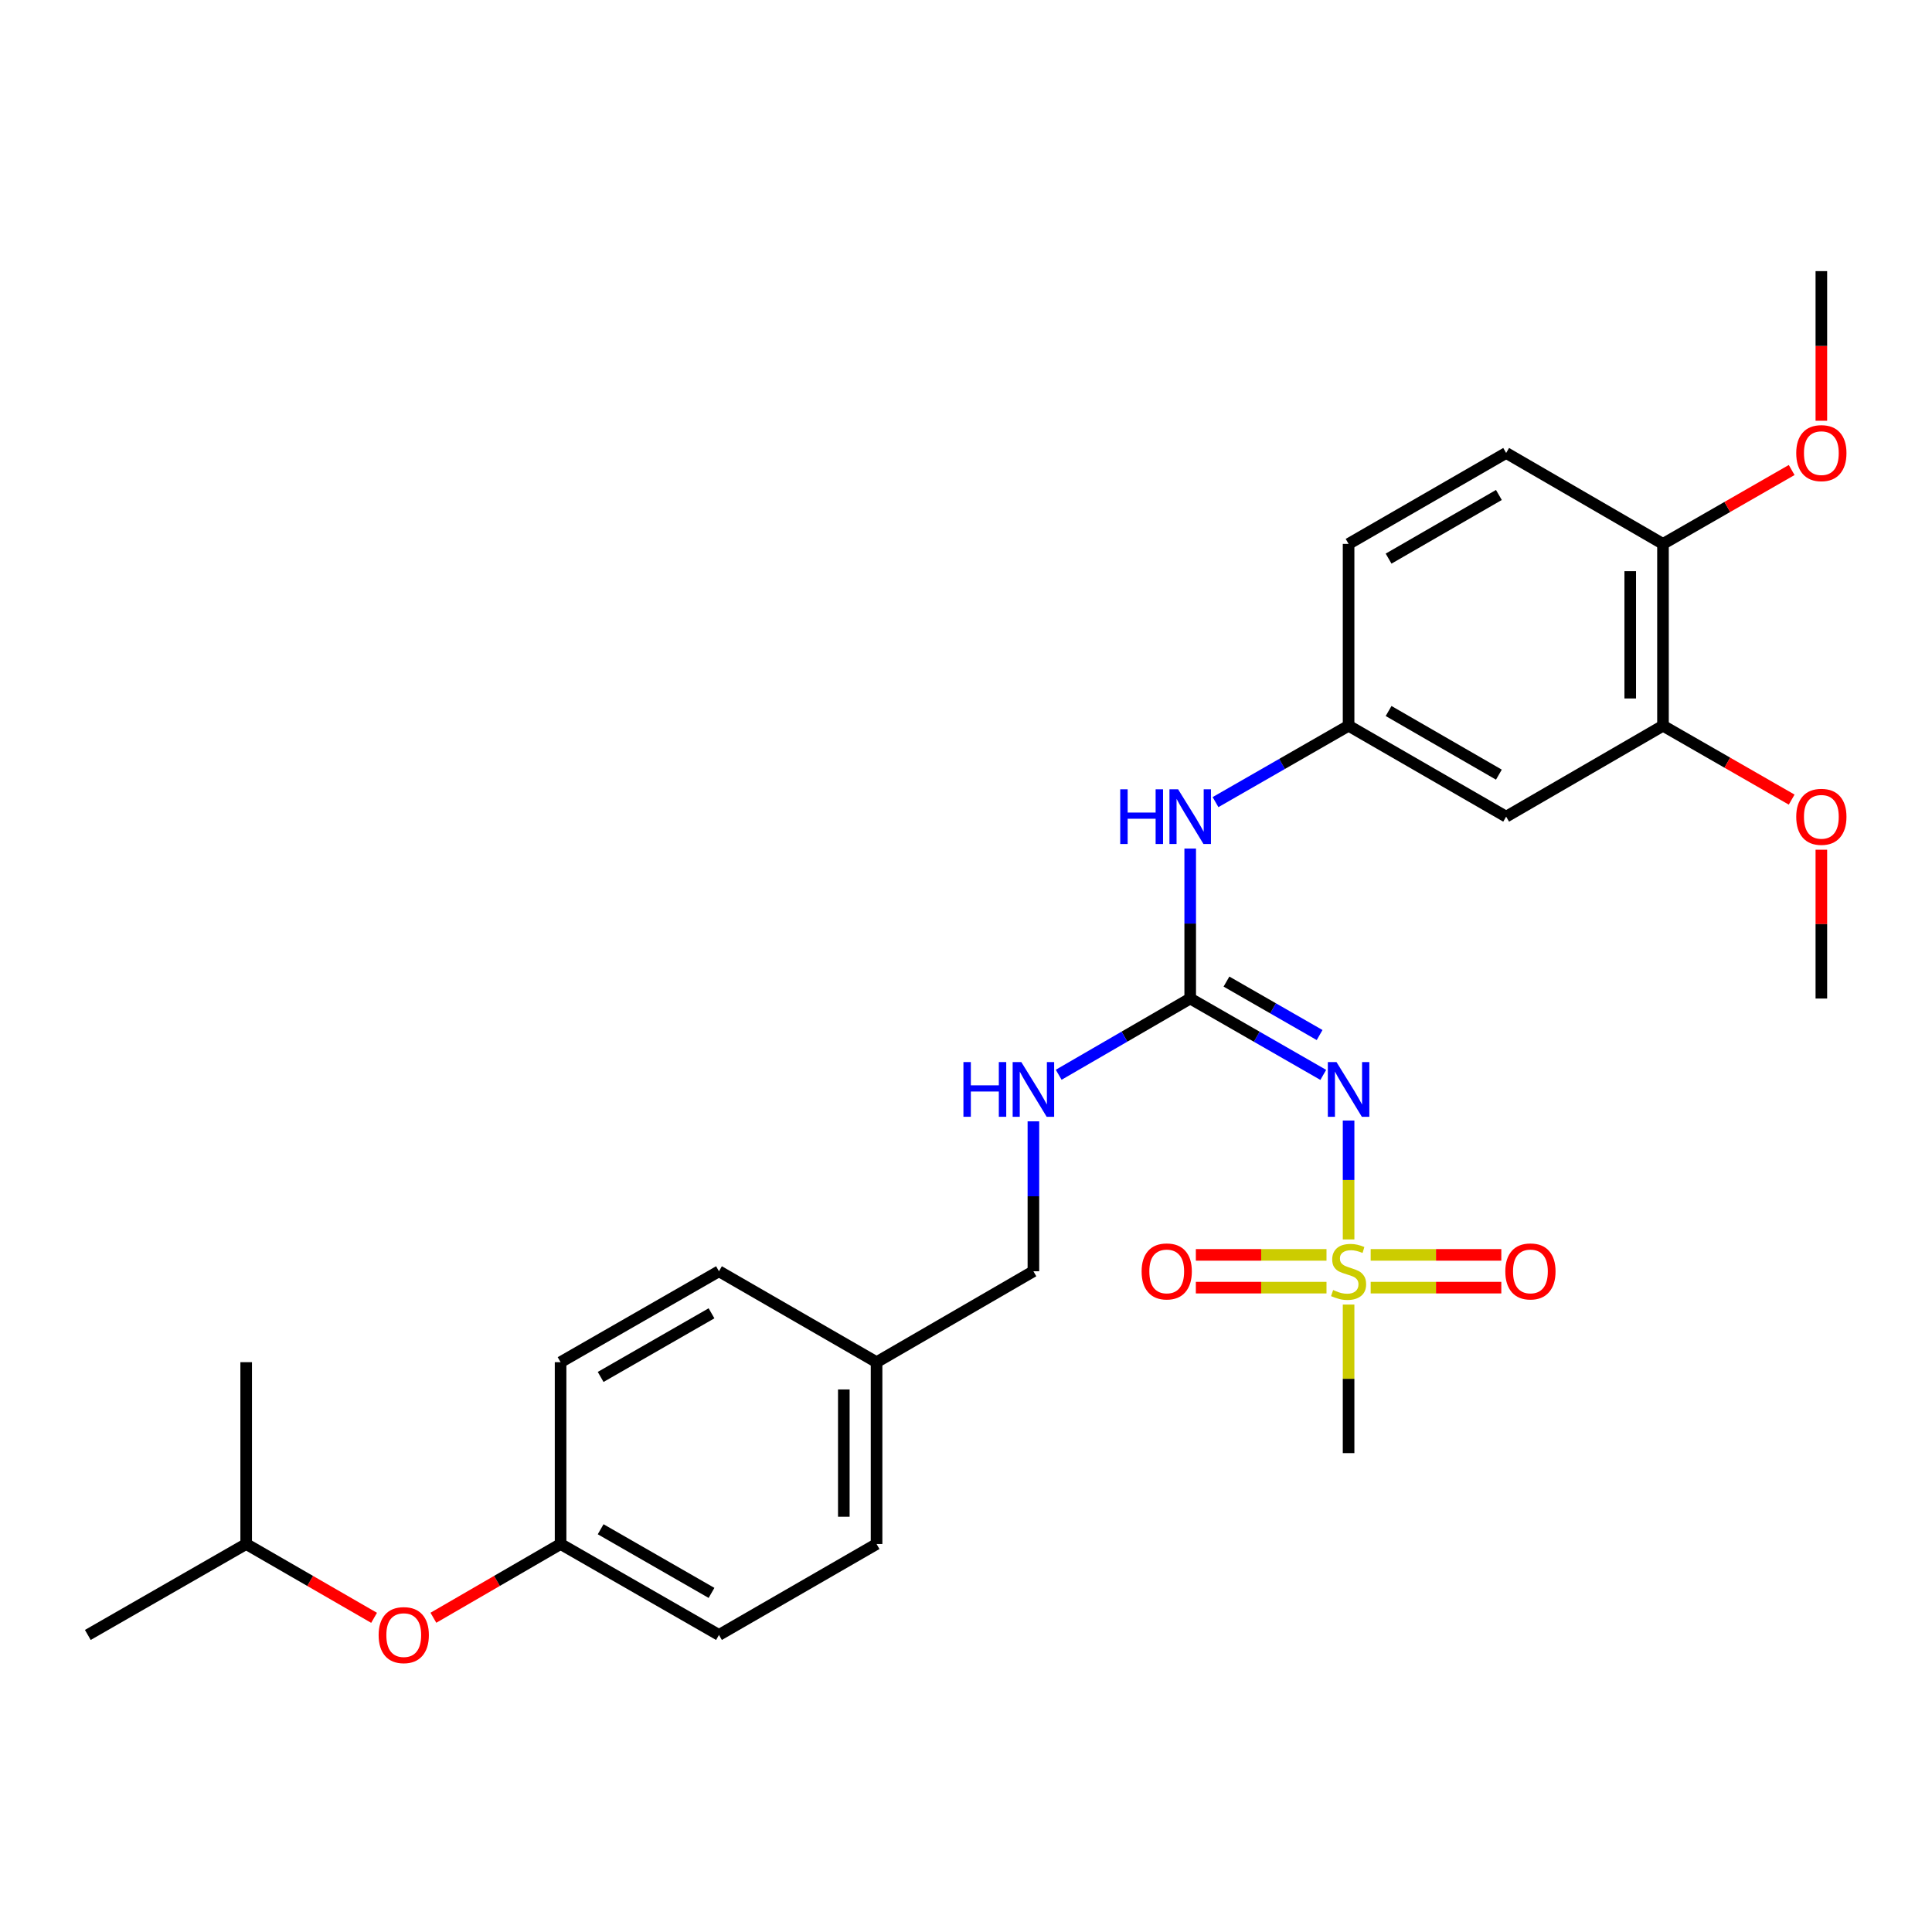 <?xml version='1.0' encoding='iso-8859-1'?>
<svg version='1.1' baseProfile='full'
              xmlns='http://www.w3.org/2000/svg'
                      xmlns:rdkit='http://www.rdkit.org/xml'
                      xmlns:xlink='http://www.w3.org/1999/xlink'
                  xml:space='preserve'
width='1000px' height='1000px' viewBox='0 0 1000 1000'>
<!-- END OF HEADER -->
<rect style='opacity:1.0;fill:#FFFFFF;stroke:none' width='1000' height='1000' x='0' y='0'> </rect>
<path class='bond-0' d='M 698.027,641.53 L 698.027,610.758' style='fill:none;fill-rule:evenodd;stroke:#CCCC00;stroke-width:6px;stroke-linecap:butt;stroke-linejoin:miter;stroke-opacity:1' />
<path class='bond-0' d='M 698.027,610.758 L 698.027,579.986' style='fill:none;fill-rule:evenodd;stroke:#0000FF;stroke-width:6px;stroke-linecap:butt;stroke-linejoin:miter;stroke-opacity:1' />
<path class='bond-5' d='M 686.593,649.527 L 652.78,649.527' style='fill:none;fill-rule:evenodd;stroke:#CCCC00;stroke-width:6px;stroke-linecap:butt;stroke-linejoin:miter;stroke-opacity:1' />
<path class='bond-5' d='M 652.78,649.527 L 618.967,649.527' style='fill:none;fill-rule:evenodd;stroke:#FF0000;stroke-width:6px;stroke-linecap:butt;stroke-linejoin:miter;stroke-opacity:1' />
<path class='bond-5' d='M 686.593,666.479 L 652.78,666.479' style='fill:none;fill-rule:evenodd;stroke:#CCCC00;stroke-width:6px;stroke-linecap:butt;stroke-linejoin:miter;stroke-opacity:1' />
<path class='bond-5' d='M 652.78,666.479 L 618.967,666.479' style='fill:none;fill-rule:evenodd;stroke:#FF0000;stroke-width:6px;stroke-linecap:butt;stroke-linejoin:miter;stroke-opacity:1' />
<path class='bond-6' d='M 709.459,666.479 L 743.268,666.479' style='fill:none;fill-rule:evenodd;stroke:#CCCC00;stroke-width:6px;stroke-linecap:butt;stroke-linejoin:miter;stroke-opacity:1' />
<path class='bond-6' d='M 743.268,666.479 L 777.077,666.479' style='fill:none;fill-rule:evenodd;stroke:#FF0000;stroke-width:6px;stroke-linecap:butt;stroke-linejoin:miter;stroke-opacity:1' />
<path class='bond-6' d='M 709.459,649.527 L 743.268,649.527' style='fill:none;fill-rule:evenodd;stroke:#CCCC00;stroke-width:6px;stroke-linecap:butt;stroke-linejoin:miter;stroke-opacity:1' />
<path class='bond-6' d='M 743.268,649.527 L 777.077,649.527' style='fill:none;fill-rule:evenodd;stroke:#FF0000;stroke-width:6px;stroke-linecap:butt;stroke-linejoin:miter;stroke-opacity:1' />
<path class='bond-12' d='M 698.027,675.236 L 698.027,713.683' style='fill:none;fill-rule:evenodd;stroke:#CCCC00;stroke-width:6px;stroke-linecap:butt;stroke-linejoin:miter;stroke-opacity:1' />
<path class='bond-12' d='M 698.027,713.683 L 698.027,752.13' style='fill:none;fill-rule:evenodd;stroke:#000000;stroke-width:6px;stroke-linecap:butt;stroke-linejoin:miter;stroke-opacity:1' />
<path class='bond-1' d='M 684.924,556.365 L 650.486,536.6' style='fill:none;fill-rule:evenodd;stroke:#0000FF;stroke-width:6px;stroke-linecap:butt;stroke-linejoin:miter;stroke-opacity:1' />
<path class='bond-1' d='M 650.486,536.6 L 616.048,516.836' style='fill:none;fill-rule:evenodd;stroke:#000000;stroke-width:6px;stroke-linecap:butt;stroke-linejoin:miter;stroke-opacity:1' />
<path class='bond-1' d='M 683.03,535.734 L 658.923,521.898' style='fill:none;fill-rule:evenodd;stroke:#0000FF;stroke-width:6px;stroke-linecap:butt;stroke-linejoin:miter;stroke-opacity:1' />
<path class='bond-1' d='M 658.923,521.898 L 634.817,508.063' style='fill:none;fill-rule:evenodd;stroke:#000000;stroke-width:6px;stroke-linecap:butt;stroke-linejoin:miter;stroke-opacity:1' />
<path class='bond-2' d='M 616.048,516.836 L 616.048,478.024' style='fill:none;fill-rule:evenodd;stroke:#000000;stroke-width:6px;stroke-linecap:butt;stroke-linejoin:miter;stroke-opacity:1' />
<path class='bond-2' d='M 616.048,478.024 L 616.048,439.212' style='fill:none;fill-rule:evenodd;stroke:#0000FF;stroke-width:6px;stroke-linecap:butt;stroke-linejoin:miter;stroke-opacity:1' />
<path class='bond-7' d='M 616.048,516.836 L 582.011,536.568' style='fill:none;fill-rule:evenodd;stroke:#000000;stroke-width:6px;stroke-linecap:butt;stroke-linejoin:miter;stroke-opacity:1' />
<path class='bond-7' d='M 582.011,536.568 L 547.974,556.299' style='fill:none;fill-rule:evenodd;stroke:#0000FF;stroke-width:6px;stroke-linecap:butt;stroke-linejoin:miter;stroke-opacity:1' />
<path class='bond-8' d='M 629.151,415.177 L 663.589,395.409' style='fill:none;fill-rule:evenodd;stroke:#0000FF;stroke-width:6px;stroke-linecap:butt;stroke-linejoin:miter;stroke-opacity:1' />
<path class='bond-8' d='M 663.589,395.409 L 698.027,375.64' style='fill:none;fill-rule:evenodd;stroke:#000000;stroke-width:6px;stroke-linecap:butt;stroke-linejoin:miter;stroke-opacity:1' />
<path class='bond-3' d='M 779.582,422.699 L 698.027,375.64' style='fill:none;fill-rule:evenodd;stroke:#000000;stroke-width:6px;stroke-linecap:butt;stroke-linejoin:miter;stroke-opacity:1' />
<path class='bond-3' d='M 775.82,400.958 L 718.732,368.016' style='fill:none;fill-rule:evenodd;stroke:#000000;stroke-width:6px;stroke-linecap:butt;stroke-linejoin:miter;stroke-opacity:1' />
<path class='bond-4' d='M 779.582,422.699 L 860.76,375.64' style='fill:none;fill-rule:evenodd;stroke:#000000;stroke-width:6px;stroke-linecap:butt;stroke-linejoin:miter;stroke-opacity:1' />
<path class='bond-17' d='M 860.76,375.64 L 894.063,394.759' style='fill:none;fill-rule:evenodd;stroke:#000000;stroke-width:6px;stroke-linecap:butt;stroke-linejoin:miter;stroke-opacity:1' />
<path class='bond-17' d='M 894.063,394.759 L 927.366,413.879' style='fill:none;fill-rule:evenodd;stroke:#FF0000;stroke-width:6px;stroke-linecap:butt;stroke-linejoin:miter;stroke-opacity:1' />
<path class='bond-29' d='M 860.76,375.64 L 860.76,281.522' style='fill:none;fill-rule:evenodd;stroke:#000000;stroke-width:6px;stroke-linecap:butt;stroke-linejoin:miter;stroke-opacity:1' />
<path class='bond-29' d='M 843.808,361.522 L 843.808,295.64' style='fill:none;fill-rule:evenodd;stroke:#000000;stroke-width:6px;stroke-linecap:butt;stroke-linejoin:miter;stroke-opacity:1' />
<path class='bond-14' d='M 534.888,580.398 L 534.888,619.201' style='fill:none;fill-rule:evenodd;stroke:#0000FF;stroke-width:6px;stroke-linecap:butt;stroke-linejoin:miter;stroke-opacity:1' />
<path class='bond-14' d='M 534.888,619.201 L 534.888,658.003' style='fill:none;fill-rule:evenodd;stroke:#000000;stroke-width:6px;stroke-linecap:butt;stroke-linejoin:miter;stroke-opacity:1' />
<path class='bond-15' d='M 698.027,375.64 L 698.027,281.522' style='fill:none;fill-rule:evenodd;stroke:#000000;stroke-width:6px;stroke-linecap:butt;stroke-linejoin:miter;stroke-opacity:1' />
<path class='bond-9' d='M 860.76,281.522 L 779.582,234.454' style='fill:none;fill-rule:evenodd;stroke:#000000;stroke-width:6px;stroke-linecap:butt;stroke-linejoin:miter;stroke-opacity:1' />
<path class='bond-20' d='M 860.76,281.522 L 894.063,262.399' style='fill:none;fill-rule:evenodd;stroke:#000000;stroke-width:6px;stroke-linecap:butt;stroke-linejoin:miter;stroke-opacity:1' />
<path class='bond-20' d='M 894.063,262.399 L 927.366,243.275' style='fill:none;fill-rule:evenodd;stroke:#FF0000;stroke-width:6px;stroke-linecap:butt;stroke-linejoin:miter;stroke-opacity:1' />
<path class='bond-10' d='M 779.582,234.454 L 698.027,281.522' style='fill:none;fill-rule:evenodd;stroke:#000000;stroke-width:6px;stroke-linecap:butt;stroke-linejoin:miter;stroke-opacity:1' />
<path class='bond-10' d='M 775.822,256.196 L 718.733,289.144' style='fill:none;fill-rule:evenodd;stroke:#000000;stroke-width:6px;stroke-linecap:butt;stroke-linejoin:miter;stroke-opacity:1' />
<path class='bond-11' d='M 224.325,837.35 L 257.241,818.265' style='fill:none;fill-rule:evenodd;stroke:#FF0000;stroke-width:6px;stroke-linecap:butt;stroke-linejoin:miter;stroke-opacity:1' />
<path class='bond-11' d='M 257.241,818.265 L 290.157,799.18' style='fill:none;fill-rule:evenodd;stroke:#000000;stroke-width:6px;stroke-linecap:butt;stroke-linejoin:miter;stroke-opacity:1' />
<path class='bond-23' d='M 193.625,837.387 L 160.524,818.283' style='fill:none;fill-rule:evenodd;stroke:#FF0000;stroke-width:6px;stroke-linecap:butt;stroke-linejoin:miter;stroke-opacity:1' />
<path class='bond-23' d='M 160.524,818.283 L 127.424,799.18' style='fill:none;fill-rule:evenodd;stroke:#000000;stroke-width:6px;stroke-linecap:butt;stroke-linejoin:miter;stroke-opacity:1' />
<path class='bond-13' d='M 290.157,799.18 L 372.136,846.248' style='fill:none;fill-rule:evenodd;stroke:#000000;stroke-width:6px;stroke-linecap:butt;stroke-linejoin:miter;stroke-opacity:1' />
<path class='bond-13' d='M 310.895,791.539 L 368.28,824.487' style='fill:none;fill-rule:evenodd;stroke:#000000;stroke-width:6px;stroke-linecap:butt;stroke-linejoin:miter;stroke-opacity:1' />
<path class='bond-28' d='M 290.157,799.18 L 290.157,705.062' style='fill:none;fill-rule:evenodd;stroke:#000000;stroke-width:6px;stroke-linecap:butt;stroke-linejoin:miter;stroke-opacity:1' />
<path class='bond-16' d='M 534.888,658.003 L 453.71,705.062' style='fill:none;fill-rule:evenodd;stroke:#000000;stroke-width:6px;stroke-linecap:butt;stroke-linejoin:miter;stroke-opacity:1' />
<path class='bond-21' d='M 453.71,705.062 L 372.136,658.003' style='fill:none;fill-rule:evenodd;stroke:#000000;stroke-width:6px;stroke-linecap:butt;stroke-linejoin:miter;stroke-opacity:1' />
<path class='bond-22' d='M 453.71,705.062 L 453.71,799.18' style='fill:none;fill-rule:evenodd;stroke:#000000;stroke-width:6px;stroke-linecap:butt;stroke-linejoin:miter;stroke-opacity:1' />
<path class='bond-22' d='M 436.759,719.18 L 436.759,785.062' style='fill:none;fill-rule:evenodd;stroke:#000000;stroke-width:6px;stroke-linecap:butt;stroke-linejoin:miter;stroke-opacity:1' />
<path class='bond-24' d='M 942.729,439.812 L 942.729,478.324' style='fill:none;fill-rule:evenodd;stroke:#FF0000;stroke-width:6px;stroke-linecap:butt;stroke-linejoin:miter;stroke-opacity:1' />
<path class='bond-24' d='M 942.729,478.324 L 942.729,516.836' style='fill:none;fill-rule:evenodd;stroke:#000000;stroke-width:6px;stroke-linecap:butt;stroke-linejoin:miter;stroke-opacity:1' />
<path class='bond-18' d='M 290.157,705.062 L 372.136,658.003' style='fill:none;fill-rule:evenodd;stroke:#000000;stroke-width:6px;stroke-linecap:butt;stroke-linejoin:miter;stroke-opacity:1' />
<path class='bond-18' d='M 310.893,712.704 L 368.278,679.763' style='fill:none;fill-rule:evenodd;stroke:#000000;stroke-width:6px;stroke-linecap:butt;stroke-linejoin:miter;stroke-opacity:1' />
<path class='bond-19' d='M 372.136,846.248 L 453.71,799.18' style='fill:none;fill-rule:evenodd;stroke:#000000;stroke-width:6px;stroke-linecap:butt;stroke-linejoin:miter;stroke-opacity:1' />
<path class='bond-25' d='M 942.729,217.781 L 942.729,179.058' style='fill:none;fill-rule:evenodd;stroke:#FF0000;stroke-width:6px;stroke-linecap:butt;stroke-linejoin:miter;stroke-opacity:1' />
<path class='bond-25' d='M 942.729,179.058 L 942.729,140.336' style='fill:none;fill-rule:evenodd;stroke:#000000;stroke-width:6px;stroke-linecap:butt;stroke-linejoin:miter;stroke-opacity:1' />
<path class='bond-26' d='M 127.424,799.18 L 45.455,846.248' style='fill:none;fill-rule:evenodd;stroke:#000000;stroke-width:6px;stroke-linecap:butt;stroke-linejoin:miter;stroke-opacity:1' />
<path class='bond-27' d='M 127.424,799.18 L 127.424,705.062' style='fill:none;fill-rule:evenodd;stroke:#000000;stroke-width:6px;stroke-linecap:butt;stroke-linejoin:miter;stroke-opacity:1' />
<path  class='atom-0' d='M 690.027 667.723
Q 690.347 667.843, 691.667 668.403
Q 692.987 668.963, 694.427 669.323
Q 695.907 669.643, 697.347 669.643
Q 700.027 669.643, 701.587 668.363
Q 703.147 667.043, 703.147 664.763
Q 703.147 663.203, 702.347 662.243
Q 701.587 661.283, 700.387 660.763
Q 699.187 660.243, 697.187 659.643
Q 694.667 658.883, 693.147 658.163
Q 691.667 657.443, 690.587 655.923
Q 689.547 654.403, 689.547 651.843
Q 689.547 648.283, 691.947 646.083
Q 694.387 643.883, 699.187 643.883
Q 702.467 643.883, 706.187 645.443
L 705.267 648.523
Q 701.867 647.123, 699.307 647.123
Q 696.547 647.123, 695.027 648.283
Q 693.507 649.403, 693.547 651.363
Q 693.547 652.883, 694.307 653.803
Q 695.107 654.723, 696.227 655.243
Q 697.387 655.763, 699.307 656.363
Q 701.867 657.163, 703.387 657.963
Q 704.907 658.763, 705.987 660.403
Q 707.107 662.003, 707.107 664.763
Q 707.107 668.683, 704.467 670.803
Q 701.867 672.883, 697.507 672.883
Q 694.987 672.883, 693.067 672.323
Q 691.187 671.803, 688.947 670.883
L 690.027 667.723
' fill='#CCCC00'/>
<path  class='atom-1' d='M 691.767 549.725
L 701.047 564.725
Q 701.967 566.205, 703.447 568.885
Q 704.927 571.565, 705.007 571.725
L 705.007 549.725
L 708.767 549.725
L 708.767 578.045
L 704.887 578.045
L 694.927 561.645
Q 693.767 559.725, 692.527 557.525
Q 691.327 555.325, 690.967 554.645
L 690.967 578.045
L 687.287 578.045
L 687.287 549.725
L 691.767 549.725
' fill='#0000FF'/>
<path  class='atom-3' d='M 579.828 408.539
L 583.668 408.539
L 583.668 420.579
L 598.148 420.579
L 598.148 408.539
L 601.988 408.539
L 601.988 436.859
L 598.148 436.859
L 598.148 423.779
L 583.668 423.779
L 583.668 436.859
L 579.828 436.859
L 579.828 408.539
' fill='#0000FF'/>
<path  class='atom-3' d='M 609.788 408.539
L 619.068 423.539
Q 619.988 425.019, 621.468 427.699
Q 622.948 430.379, 623.028 430.539
L 623.028 408.539
L 626.788 408.539
L 626.788 436.859
L 622.908 436.859
L 612.948 420.459
Q 611.788 418.539, 610.548 416.339
Q 609.348 414.139, 608.988 413.459
L 608.988 436.859
L 605.308 436.859
L 605.308 408.539
L 609.788 408.539
' fill='#0000FF'/>
<path  class='atom-6' d='M 590.899 658.083
Q 590.899 651.283, 594.259 647.483
Q 597.619 643.683, 603.899 643.683
Q 610.179 643.683, 613.539 647.483
Q 616.899 651.283, 616.899 658.083
Q 616.899 664.963, 613.499 668.883
Q 610.099 672.763, 603.899 672.763
Q 597.659 672.763, 594.259 668.883
Q 590.899 665.003, 590.899 658.083
M 603.899 669.563
Q 608.219 669.563, 610.539 666.683
Q 612.899 663.763, 612.899 658.083
Q 612.899 652.523, 610.539 649.723
Q 608.219 646.883, 603.899 646.883
Q 599.579 646.883, 597.219 649.683
Q 594.899 652.483, 594.899 658.083
Q 594.899 663.803, 597.219 666.683
Q 599.579 669.563, 603.899 669.563
' fill='#FF0000'/>
<path  class='atom-7' d='M 779.144 658.083
Q 779.144 651.283, 782.504 647.483
Q 785.864 643.683, 792.144 643.683
Q 798.424 643.683, 801.784 647.483
Q 805.144 651.283, 805.144 658.083
Q 805.144 664.963, 801.744 668.883
Q 798.344 672.763, 792.144 672.763
Q 785.904 672.763, 782.504 668.883
Q 779.144 665.003, 779.144 658.083
M 792.144 669.563
Q 796.464 669.563, 798.784 666.683
Q 801.144 663.763, 801.144 658.083
Q 801.144 652.523, 798.784 649.723
Q 796.464 646.883, 792.144 646.883
Q 787.824 646.883, 785.464 649.683
Q 783.144 652.483, 783.144 658.083
Q 783.144 663.803, 785.464 666.683
Q 787.824 669.563, 792.144 669.563
' fill='#FF0000'/>
<path  class='atom-8' d='M 498.668 549.725
L 502.508 549.725
L 502.508 561.765
L 516.988 561.765
L 516.988 549.725
L 520.828 549.725
L 520.828 578.045
L 516.988 578.045
L 516.988 564.965
L 502.508 564.965
L 502.508 578.045
L 498.668 578.045
L 498.668 549.725
' fill='#0000FF'/>
<path  class='atom-8' d='M 528.628 549.725
L 537.908 564.725
Q 538.828 566.205, 540.308 568.885
Q 541.788 571.565, 541.868 571.725
L 541.868 549.725
L 545.628 549.725
L 545.628 578.045
L 541.748 578.045
L 531.788 561.645
Q 530.628 559.725, 529.388 557.525
Q 528.188 555.325, 527.828 554.645
L 527.828 578.045
L 524.148 578.045
L 524.148 549.725
L 528.628 549.725
' fill='#0000FF'/>
<path  class='atom-12' d='M 195.979 846.328
Q 195.979 839.528, 199.339 835.728
Q 202.699 831.928, 208.979 831.928
Q 215.259 831.928, 218.619 835.728
Q 221.979 839.528, 221.979 846.328
Q 221.979 853.208, 218.579 857.128
Q 215.179 861.008, 208.979 861.008
Q 202.739 861.008, 199.339 857.128
Q 195.979 853.248, 195.979 846.328
M 208.979 857.808
Q 213.299 857.808, 215.619 854.928
Q 217.979 852.008, 217.979 846.328
Q 217.979 840.768, 215.619 837.968
Q 213.299 835.128, 208.979 835.128
Q 204.659 835.128, 202.299 837.928
Q 199.979 840.728, 199.979 846.328
Q 199.979 852.048, 202.299 854.928
Q 204.659 857.808, 208.979 857.808
' fill='#FF0000'/>
<path  class='atom-18' d='M 929.729 422.779
Q 929.729 415.979, 933.089 412.179
Q 936.449 408.379, 942.729 408.379
Q 949.009 408.379, 952.369 412.179
Q 955.729 415.979, 955.729 422.779
Q 955.729 429.659, 952.329 433.579
Q 948.929 437.459, 942.729 437.459
Q 936.489 437.459, 933.089 433.579
Q 929.729 429.699, 929.729 422.779
M 942.729 434.259
Q 947.049 434.259, 949.369 431.379
Q 951.729 428.459, 951.729 422.779
Q 951.729 417.219, 949.369 414.419
Q 947.049 411.579, 942.729 411.579
Q 938.409 411.579, 936.049 414.379
Q 933.729 417.179, 933.729 422.779
Q 933.729 428.499, 936.049 431.379
Q 938.409 434.259, 942.729 434.259
' fill='#FF0000'/>
<path  class='atom-21' d='M 929.729 234.534
Q 929.729 227.734, 933.089 223.934
Q 936.449 220.134, 942.729 220.134
Q 949.009 220.134, 952.369 223.934
Q 955.729 227.734, 955.729 234.534
Q 955.729 241.414, 952.329 245.334
Q 948.929 249.214, 942.729 249.214
Q 936.489 249.214, 933.089 245.334
Q 929.729 241.454, 929.729 234.534
M 942.729 246.014
Q 947.049 246.014, 949.369 243.134
Q 951.729 240.214, 951.729 234.534
Q 951.729 228.974, 949.369 226.174
Q 947.049 223.334, 942.729 223.334
Q 938.409 223.334, 936.049 226.134
Q 933.729 228.934, 933.729 234.534
Q 933.729 240.254, 936.049 243.134
Q 938.409 246.014, 942.729 246.014
' fill='#FF0000'/>
</svg>
